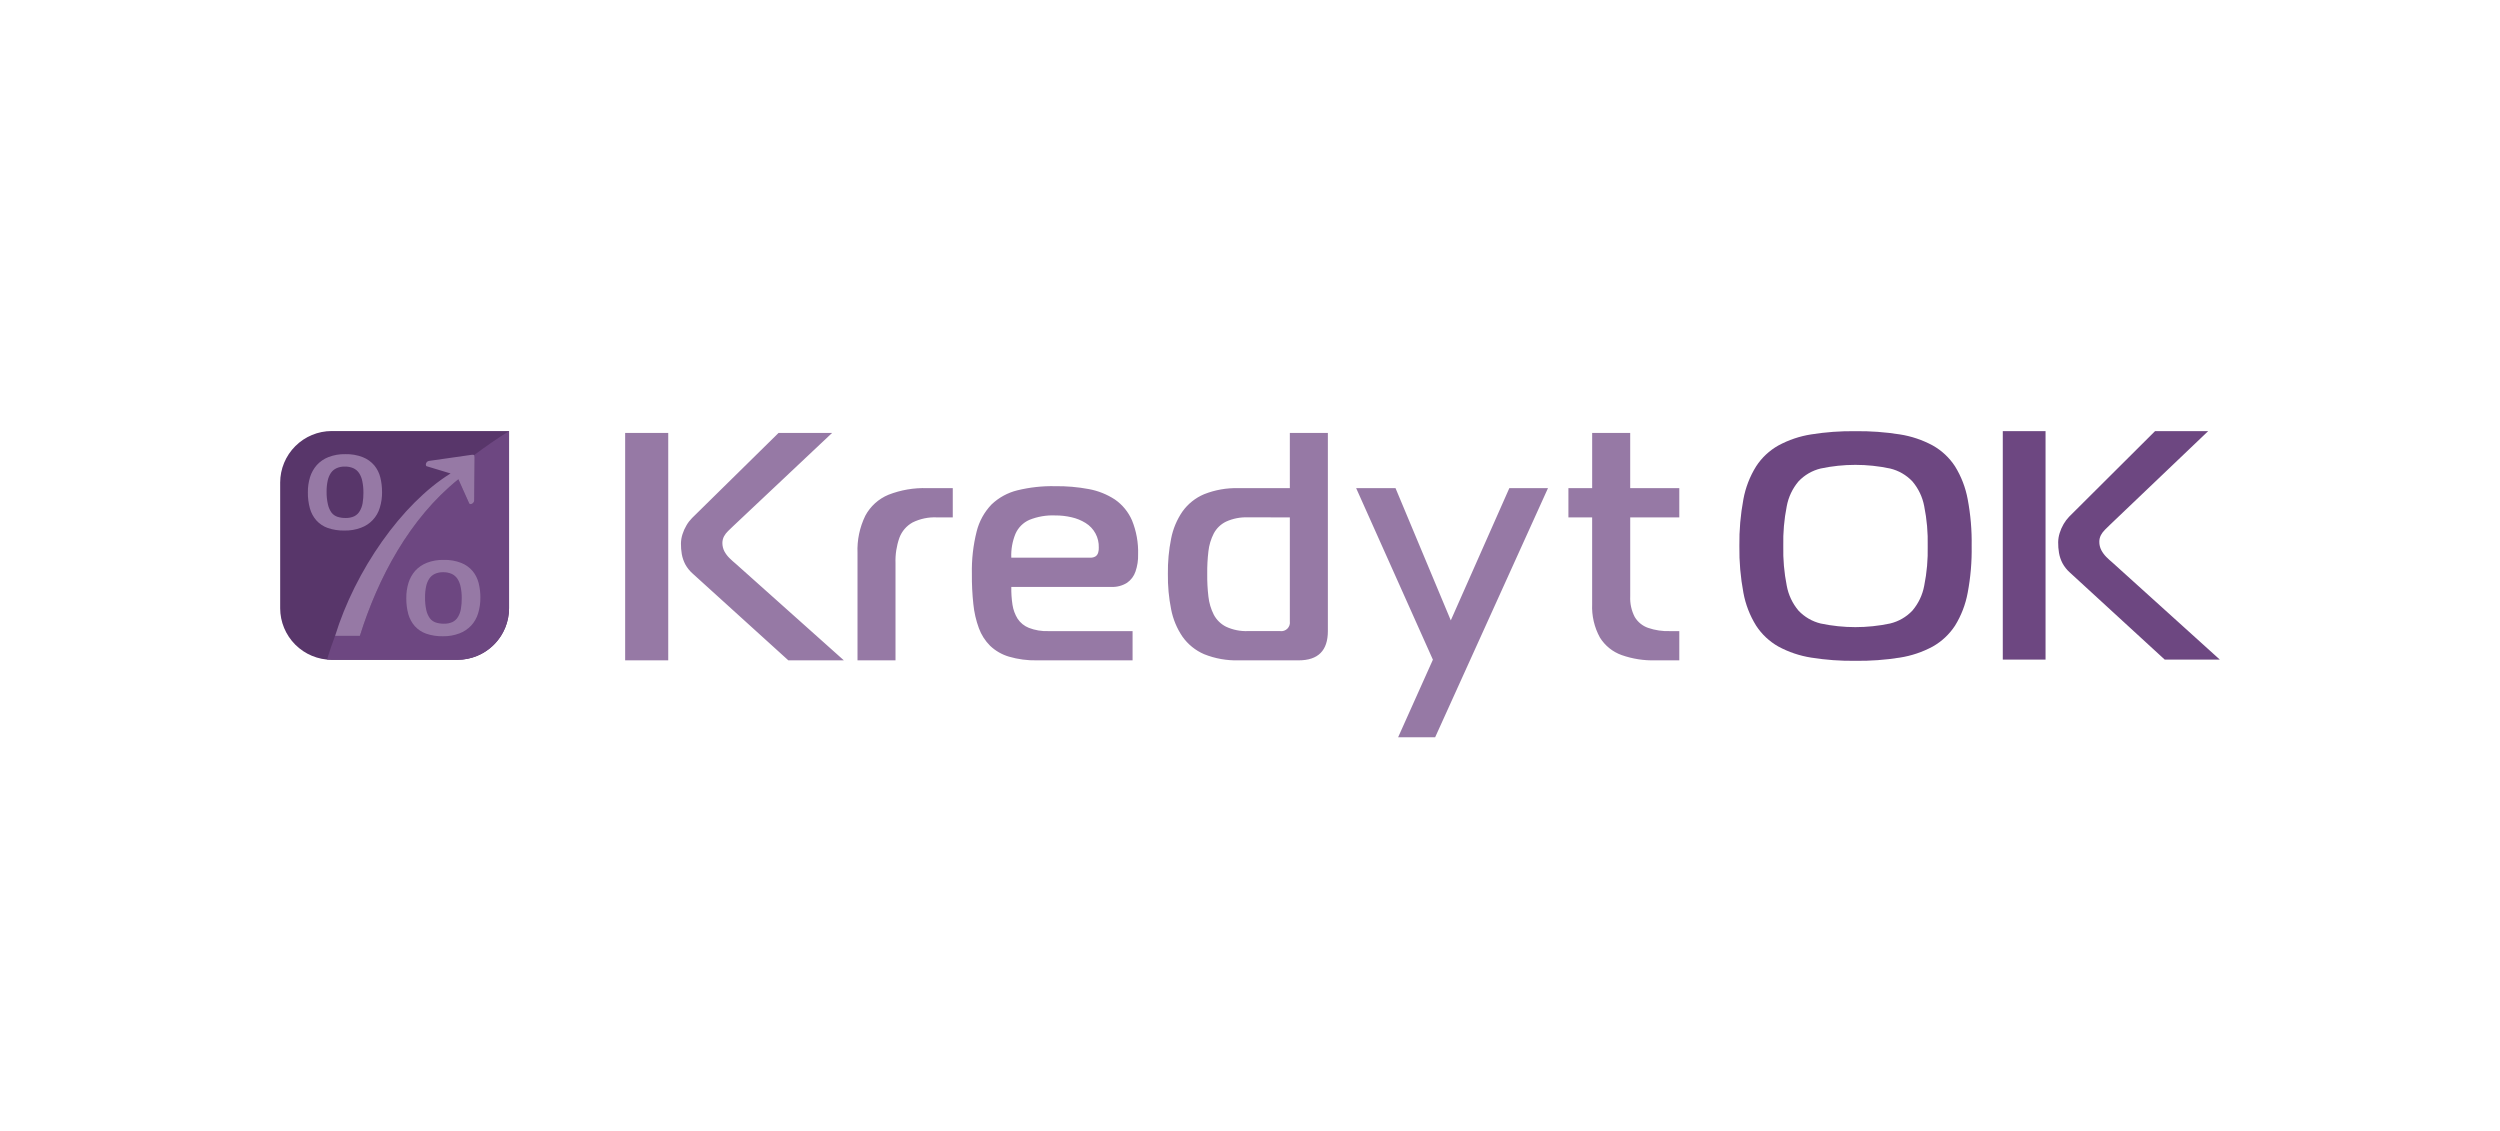 <svg width="232" height="105" viewBox="0 0 232 105" fill="none" xmlns="http://www.w3.org/2000/svg">
<g clip-path="url(#clip0_2145_9017)">
<path d="M58.014 61.281H62.012V40.174H58.014V61.281ZM78.311 61.281L68.283 52.322C68.079 52.154 67.881 51.976 67.692 51.789C67.506 51.605 67.349 51.395 67.224 51.166C67.101 50.927 67.037 50.662 67.037 50.393C67.037 50.176 67.089 49.962 67.189 49.77C67.289 49.59 67.415 49.426 67.563 49.283C67.714 49.137 67.87 48.981 68.037 48.826L77.221 40.174H72.251L64.222 48.074C64.02 48.278 63.845 48.507 63.702 48.756C63.547 49.016 63.423 49.292 63.333 49.581C63.245 49.854 63.197 50.139 63.192 50.426C63.187 50.761 63.213 51.095 63.27 51.425C63.329 51.755 63.438 52.074 63.593 52.371C63.77 52.694 64.002 52.984 64.278 53.228L73.157 61.279H78.306L78.311 61.281ZM79.576 61.281H83.103V52.264C83.075 51.461 83.198 50.66 83.465 49.903C83.69 49.301 84.122 48.799 84.683 48.486C85.382 48.14 86.157 47.977 86.936 48.013H88.417V45.299H86.033C84.81 45.259 83.592 45.468 82.452 45.912C81.53 46.293 80.77 46.981 80.3 47.86C79.776 48.938 79.527 50.129 79.577 51.326V61.281H79.576ZM93.848 51.752C93.815 50.992 93.948 50.235 94.238 49.531C94.491 48.957 94.95 48.497 95.525 48.244C96.285 47.937 97.103 47.797 97.923 47.833C98.436 47.829 98.949 47.887 99.449 48.004C99.905 48.107 100.342 48.285 100.74 48.531C101.128 48.77 101.447 49.107 101.662 49.508C101.878 49.91 101.983 50.361 101.967 50.817C101.974 50.966 101.957 51.115 101.917 51.259C101.884 51.398 101.806 51.522 101.696 51.612C101.544 51.712 101.365 51.761 101.183 51.752H93.85H93.848ZM105.103 61.281V58.567H97.287C96.67 58.591 96.053 58.488 95.477 58.265C95.052 58.096 94.689 57.801 94.436 57.421C94.191 57.026 94.029 56.585 93.959 56.125C93.876 55.576 93.839 55.022 93.849 54.467H103.138C103.649 54.488 104.153 54.355 104.587 54.085C104.956 53.83 105.233 53.462 105.375 53.036C105.55 52.525 105.632 51.987 105.616 51.448C105.649 50.37 105.457 49.297 105.053 48.297C104.716 47.516 104.168 46.844 103.469 46.358C102.73 45.874 101.902 45.543 101.033 45.385C100.005 45.193 98.961 45.104 97.915 45.118C96.737 45.092 95.56 45.221 94.415 45.501C93.514 45.721 92.687 46.174 92.016 46.813C91.345 47.513 90.869 48.376 90.634 49.316C90.31 50.605 90.161 51.932 90.191 53.26C90.181 54.197 90.227 55.133 90.327 56.065C90.403 56.827 90.575 57.577 90.84 58.297C91.065 58.911 91.421 59.469 91.885 59.932C92.38 60.4 92.978 60.744 93.63 60.937C94.473 61.183 95.348 61.299 96.226 61.28H105.098L105.103 61.281ZM119.697 48.013V57.662C119.714 57.785 119.703 57.91 119.663 58.027C119.624 58.145 119.558 58.252 119.47 58.339C119.382 58.427 119.275 58.493 119.157 58.532C119.039 58.572 118.914 58.583 118.791 58.565H115.804C115.105 58.592 114.411 58.453 113.777 58.159C113.291 57.914 112.893 57.524 112.639 57.043C112.373 56.517 112.204 55.946 112.14 55.36C112.059 54.662 112.022 53.959 112.031 53.257C112.022 52.558 112.059 51.859 112.14 51.165C112.204 50.585 112.373 50.022 112.639 49.503C112.893 49.026 113.291 48.642 113.777 48.407C114.412 48.118 115.106 47.983 115.804 48.01L119.697 48.013ZM123.227 40.174H119.697V45.3H114.928C113.837 45.269 112.752 45.461 111.739 45.863C110.934 46.203 110.239 46.76 109.731 47.471C109.214 48.226 108.856 49.079 108.681 49.978C108.465 51.058 108.364 52.158 108.38 53.26C108.364 54.363 108.465 55.465 108.681 56.547C108.856 57.453 109.213 58.314 109.731 59.078C110.238 59.795 110.932 60.359 111.739 60.707C112.751 61.114 113.837 61.309 114.928 61.28H120.511C122.321 61.28 123.226 60.375 123.226 58.565V40.174H123.227ZM143.653 45.299H140.066L134.634 57.571L129.504 45.299H125.851L132.973 61.219L129.745 68.42H133.181L143.653 45.299ZM155.839 61.281V58.567H154.966C154.278 58.591 153.591 58.489 152.939 58.265C152.42 58.084 151.982 57.725 151.702 57.253C151.397 56.664 151.253 56.005 151.284 55.343V48.013H155.839V45.299H151.283V40.174H147.753V45.299H145.549V48.013H147.751V56.063C147.703 57.141 147.951 58.212 148.47 59.159C148.941 59.919 149.657 60.497 150.501 60.795C151.507 61.148 152.569 61.312 153.635 61.278L155.839 61.281Z" fill="#9679A5"/>
<path d="M165.489 50.669C165.461 49.431 165.569 48.194 165.81 46.979C165.967 46.128 166.343 45.333 166.901 44.672C167.456 44.083 168.171 43.667 168.958 43.477C171.082 43.027 173.276 43.027 175.399 43.477C176.191 43.666 176.91 44.081 177.469 44.672C178.03 45.332 178.409 46.127 178.567 46.979C178.812 48.193 178.921 49.431 178.891 50.669C178.921 51.906 178.812 53.142 178.567 54.354C178.41 55.208 178.031 56.005 177.469 56.666C176.91 57.257 176.191 57.672 175.399 57.861C173.276 58.31 171.082 58.31 168.958 57.861C168.171 57.671 167.456 57.255 166.901 56.666C166.342 56.003 165.966 55.206 165.81 54.354C165.569 53.141 165.461 51.906 165.489 50.669ZM172.178 40.014C170.805 39.996 169.432 40.096 168.076 40.312C167.011 40.479 165.983 40.826 165.035 41.339C164.199 41.808 163.489 42.474 162.968 43.278C162.387 44.211 161.987 45.244 161.788 46.324C161.52 47.757 161.394 49.212 161.414 50.67C161.394 52.126 161.52 53.58 161.788 55.01C161.987 56.092 162.387 57.126 162.968 58.06C163.49 58.864 164.2 59.529 165.035 60C165.983 60.512 167.011 60.859 168.076 61.026C169.432 61.242 170.805 61.342 172.178 61.324C173.56 61.342 174.94 61.243 176.305 61.026C177.373 60.86 178.406 60.513 179.357 60C180.193 59.528 180.903 58.863 181.427 58.06C182.004 57.125 182.402 56.091 182.601 55.01C182.871 53.58 182.995 52.125 182.97 50.67C182.995 49.212 182.871 47.756 182.601 46.324C182.402 45.245 182.004 44.212 181.427 43.278C180.904 42.474 180.194 41.809 179.357 41.339C178.405 40.826 177.373 40.479 176.305 40.312C174.94 40.096 173.56 39.996 172.178 40.014ZM185.859 61.212H189.827V40.01H185.859V61.212ZM206.001 61.212L196.049 52.218C195.846 52.048 195.65 51.869 195.462 51.682C195.279 51.496 195.124 51.285 195.001 51.055C194.878 50.814 194.814 50.546 194.817 50.276C194.816 50.059 194.867 49.845 194.967 49.653C195.065 49.472 195.19 49.307 195.337 49.163C195.488 49.016 195.642 48.859 195.805 48.703L204.917 40.01H199.988L192.02 47.946C191.821 48.152 191.647 48.383 191.504 48.631C191.35 48.893 191.228 49.171 191.139 49.461C191.051 49.735 191.004 50.021 190.998 50.308C190.993 50.645 191.02 50.981 191.076 51.313C191.134 51.644 191.242 51.964 191.396 52.262C191.572 52.587 191.802 52.879 192.078 53.125L200.888 61.212H205.999H206.001Z" fill="#6D4781"/>
<path fill-rule="evenodd" clip-rule="evenodd" d="M30.78 40H47.239V56.451C47.236 57.717 46.731 58.93 45.836 59.825C44.94 60.721 43.727 61.225 42.46 61.23H30.78C29.514 61.226 28.3 60.721 27.404 59.826C26.508 58.93 26.003 57.717 26 56.451V44.774C26.004 43.509 26.509 42.297 27.405 41.402C28.3 40.507 29.514 40.003 30.78 40Z" fill="#58366A"/>
<path fill-rule="evenodd" clip-rule="evenodd" d="M42.946 61.204L42.828 61.214L42.708 61.222L42.587 61.227H42.465H30.776C30.631 61.227 30.489 61.22 30.347 61.206C30.58 60.435 30.84 59.672 31.126 58.918L31.098 59.008H33.397C35.08 53.628 38.007 48.117 42.534 44.478L43.548 46.738C43.658 46.843 43.966 46.751 44.001 46.467L44.039 42.461C44.05 42.384 44.033 42.305 43.99 42.239C45.043 41.448 46.126 40.702 47.24 40.001V56.452C47.236 57.633 46.796 58.772 46.003 59.649C45.211 60.526 44.122 61.079 42.946 61.203" fill="#6D4781"/>
<path d="M39.788 42.776L43.753 42.209C43.987 42.178 44.04 42.215 44.04 42.461L44.003 46.465C43.968 46.75 43.661 46.843 43.549 46.736L42.536 44.477C38.005 48.116 35.082 53.628 33.396 59.009H31.097C32.956 52.967 37.256 46.756 41.813 43.937L39.579 43.262C39.462 43.166 39.511 42.847 39.79 42.776H39.788ZM33.724 45.701C33.728 45.351 33.694 45.002 33.623 44.66C33.574 44.39 33.472 44.132 33.323 43.902C33.189 43.703 33.002 43.545 32.784 43.446C32.533 43.341 32.264 43.291 31.992 43.298C31.733 43.291 31.475 43.342 31.238 43.446C31.025 43.541 30.842 43.693 30.709 43.885C30.563 44.104 30.462 44.35 30.409 44.608C30.337 44.944 30.303 45.286 30.308 45.629C30.301 46.029 30.343 46.429 30.433 46.819C30.492 47.09 30.605 47.347 30.766 47.573C30.906 47.752 31.096 47.886 31.312 47.958C31.553 48.035 31.805 48.073 32.058 48.069C32.336 48.08 32.614 48.027 32.869 47.913C33.079 47.81 33.254 47.648 33.374 47.446C33.512 47.219 33.605 46.967 33.649 46.705C33.703 46.375 33.729 46.041 33.727 45.707L33.724 45.701ZM35.456 45.653C35.462 46.149 35.391 46.643 35.246 47.118C35.121 47.542 34.898 47.93 34.596 48.252C34.294 48.574 33.92 48.821 33.505 48.973C33.01 49.158 32.484 49.247 31.956 49.235C31.432 49.246 30.909 49.165 30.412 48.995C30.01 48.853 29.649 48.614 29.363 48.298C29.08 47.976 28.874 47.594 28.759 47.181C28.627 46.696 28.563 46.195 28.57 45.693C28.564 45.214 28.632 44.737 28.771 44.279C28.899 43.867 29.112 43.487 29.395 43.162C29.694 42.833 30.065 42.579 30.479 42.418C30.976 42.226 31.506 42.134 32.038 42.146C32.598 42.129 33.154 42.225 33.675 42.429C34.085 42.592 34.448 42.852 34.734 43.187C35 43.512 35.191 43.892 35.292 44.299C35.401 44.741 35.455 45.194 35.453 45.648" fill="#9679A5"/>
<path d="M42.85 55.512C42.854 55.161 42.82 54.811 42.749 54.468C42.699 54.198 42.597 53.941 42.449 53.71C42.316 53.51 42.129 53.351 41.91 53.252C41.661 53.146 41.394 53.095 41.124 53.101C40.865 53.094 40.607 53.145 40.369 53.248C40.157 53.344 39.974 53.496 39.842 53.688C39.698 53.908 39.597 54.154 39.544 54.413C39.473 54.748 39.44 55.091 39.445 55.434C39.436 55.834 39.475 56.233 39.561 56.624C39.62 56.896 39.733 57.153 39.894 57.38C40.033 57.56 40.223 57.696 40.44 57.769C40.681 57.845 40.932 57.883 41.185 57.88C41.462 57.891 41.739 57.837 41.992 57.724C42.203 57.62 42.378 57.458 42.497 57.257C42.635 57.029 42.728 56.776 42.771 56.513C42.827 56.184 42.853 55.851 42.849 55.517L42.85 55.512ZM44.578 55.463C44.584 55.959 44.513 56.453 44.367 56.928C44.24 57.346 44.021 57.731 43.725 58.053C43.419 58.376 43.045 58.625 42.629 58.782C42.136 58.966 41.612 59.055 41.086 59.044C40.562 59.055 40.04 58.974 39.544 58.804C39.142 58.662 38.782 58.423 38.495 58.108C38.214 57.787 38.008 57.407 37.892 56.996C37.761 56.511 37.697 56.01 37.705 55.507C37.699 55.028 37.767 54.55 37.905 54.091C38.034 53.679 38.246 53.298 38.529 52.971C38.828 52.644 39.199 52.389 39.612 52.228C40.109 52.037 40.639 51.945 41.172 51.959C41.729 51.941 42.285 52.036 42.805 52.239C43.214 52.402 43.576 52.662 43.862 52.997C44.128 53.323 44.318 53.703 44.419 54.111C44.528 54.553 44.582 55.007 44.58 55.462" fill="#9679A5"/>
</g>
<defs>
<clipPath id="clip0_2145_9017">
<rect width="180" height="28.421" fill="white" transform="translate(26 40)"/>
</clipPath>
</defs>
</svg>
